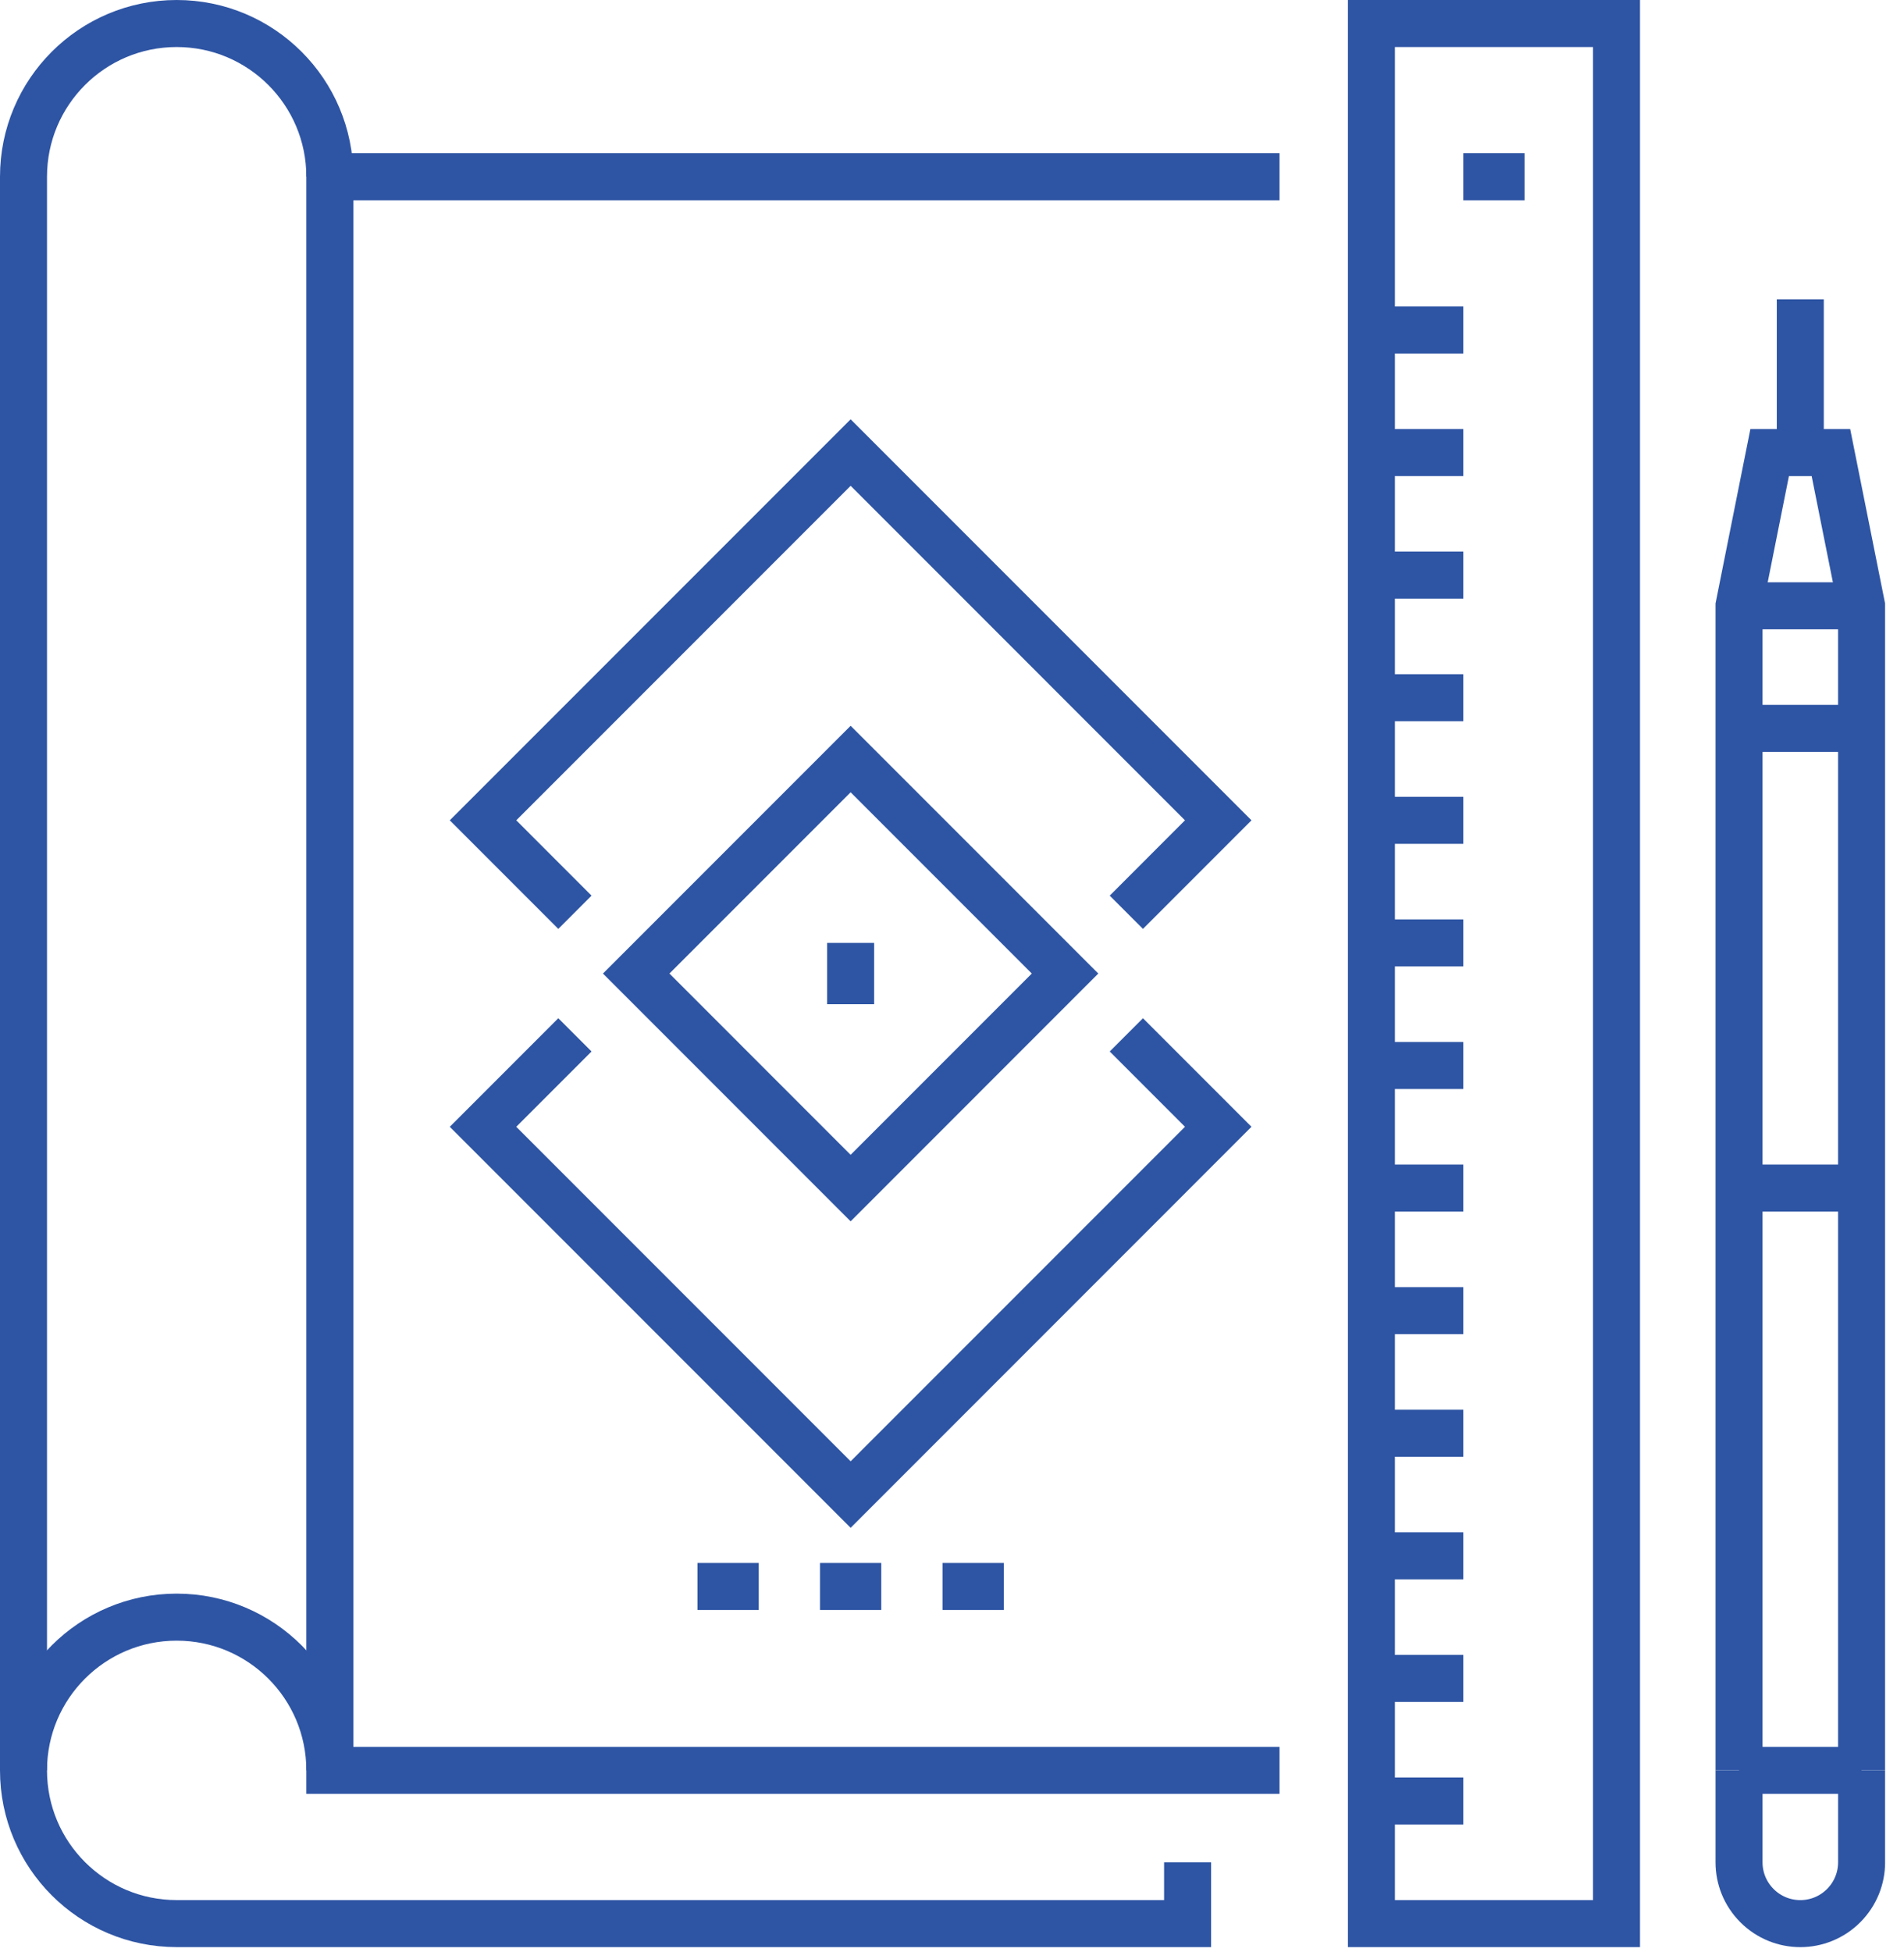 <?xml version="1.0" encoding="UTF-8"?> <svg xmlns="http://www.w3.org/2000/svg" width="81" height="83" viewBox="0 0 81 83" fill="none"><g clip-path="url(#clip0_1204_2572)"><path d="M54.433 75.285H14.032V7.516H54.433" stroke="#2E55A4" stroke-width="2" stroke-miterlimit="10"></path><path d="M14.032 75.285C14.032 71.686 11.115 68.769 7.516 68.769C3.917 68.769 1 71.686 1 75.285C1 78.884 3.917 81.801 7.516 81.801H50.523V79.195" stroke="#2E55A4" stroke-width="2" stroke-miterlimit="10"></path><path d="M14.032 7.516C14.032 3.917 11.115 1 7.516 1C3.917 1 1 3.917 1 7.516V75.285" stroke="#2E55A4" stroke-width="2" stroke-miterlimit="10"></path><path d="M79.195 50.523H73.982" stroke="#2E55A4" stroke-width="2" stroke-miterlimit="10"></path><path d="M73.982 75.285H79.195" stroke="#2E55A4" stroke-width="2" stroke-miterlimit="10"></path><path d="M73.982 75.285V25.762L75.285 19.245H77.891L79.195 25.762V75.285" stroke="#2E55A4" stroke-width="2" stroke-miterlimit="10"></path><path d="M73.982 75.285V79.195C73.982 79.862 74.237 80.529 74.746 81.038C75.255 81.547 75.922 81.802 76.589 81.802C77.256 81.802 77.923 81.547 78.432 81.038C78.941 80.529 79.196 79.862 79.196 79.195V75.285" stroke="#2E55A4" stroke-width="2" stroke-miterlimit="10"></path><path d="M79.195 25.762H73.982" stroke="#2E55A4" stroke-width="2" stroke-miterlimit="10"></path><path d="M79.195 30.975H73.982" stroke="#2E55A4" stroke-width="2" stroke-miterlimit="10"></path><path d="M76.588 19.245V12.729" stroke="#2E55A4" stroke-width="2" stroke-miterlimit="10"></path><path d="M68.769 1H58.343V81.801H68.769V1Z" stroke="#2E55A4" stroke-width="2" stroke-miterlimit="10"></path><path d="M64.859 7.516H62.252" stroke="#2E55A4" stroke-width="2" stroke-miterlimit="10"></path><path d="M62.252 14.032H58.343" stroke="#2E55A4" stroke-width="2" stroke-miterlimit="10"></path><path d="M62.252 19.245H58.343" stroke="#2E55A4" stroke-width="2" stroke-miterlimit="10"></path><path d="M62.252 24.458H58.343" stroke="#2E55A4" stroke-width="2" stroke-miterlimit="10"></path><path d="M62.252 29.671H58.343" stroke="#2E55A4" stroke-width="2" stroke-miterlimit="10"></path><path d="M62.252 34.884H58.343" stroke="#2E55A4" stroke-width="2" stroke-miterlimit="10"></path><path d="M62.252 40.097H58.343" stroke="#2E55A4" stroke-width="2" stroke-miterlimit="10"></path><path d="M62.252 45.31H58.343" stroke="#2E55A4" stroke-width="2" stroke-miterlimit="10"></path><path d="M62.252 50.523H58.343" stroke="#2E55A4" stroke-width="2" stroke-miterlimit="10"></path><path d="M62.252 55.736H58.343" stroke="#2E55A4" stroke-width="2" stroke-miterlimit="10"></path><path d="M62.252 60.949H58.343" stroke="#2E55A4" stroke-width="2" stroke-miterlimit="10"></path><path d="M62.252 66.162H58.343" stroke="#2E55A4" stroke-width="2" stroke-miterlimit="10"></path><path d="M62.252 71.375H58.343" stroke="#2E55A4" stroke-width="2" stroke-miterlimit="10"></path><path d="M62.252 76.588H58.343" stroke="#2E55A4" stroke-width="2" stroke-miterlimit="10"></path><path d="M36.188 40.097V42.704" stroke="#2E55A4" stroke-width="2" stroke-miterlimit="10"></path><path d="M36.187 32.278L27.065 41.4L36.187 50.523L45.309 41.4L36.187 32.278Z" stroke="#2E55A4" stroke-width="2" stroke-miterlimit="10"></path><path d="M24.458 38.794L20.549 34.884L36.188 19.245L51.826 34.884L47.917 38.794" stroke="#2E55A4" stroke-width="2" stroke-miterlimit="10"></path><path d="M24.458 44.007L20.549 47.917L36.188 63.556L51.826 47.917L47.917 44.007" stroke="#2E55A4" stroke-width="2" stroke-miterlimit="10"></path><path d="M29.671 67.465H32.278" stroke="#2E55A4" stroke-width="2" stroke-miterlimit="10"></path><path d="M34.884 67.465H37.491" stroke="#2E55A4" stroke-width="2" stroke-miterlimit="10"></path><path d="M40.097 67.465H42.704" stroke="#2E55A4" stroke-width="2" stroke-miterlimit="10"></path></g><defs><clipPath id="clip0_1204_2572"><rect width="80.195" height="82.801" fill="white"></rect></clipPath></defs></svg> 